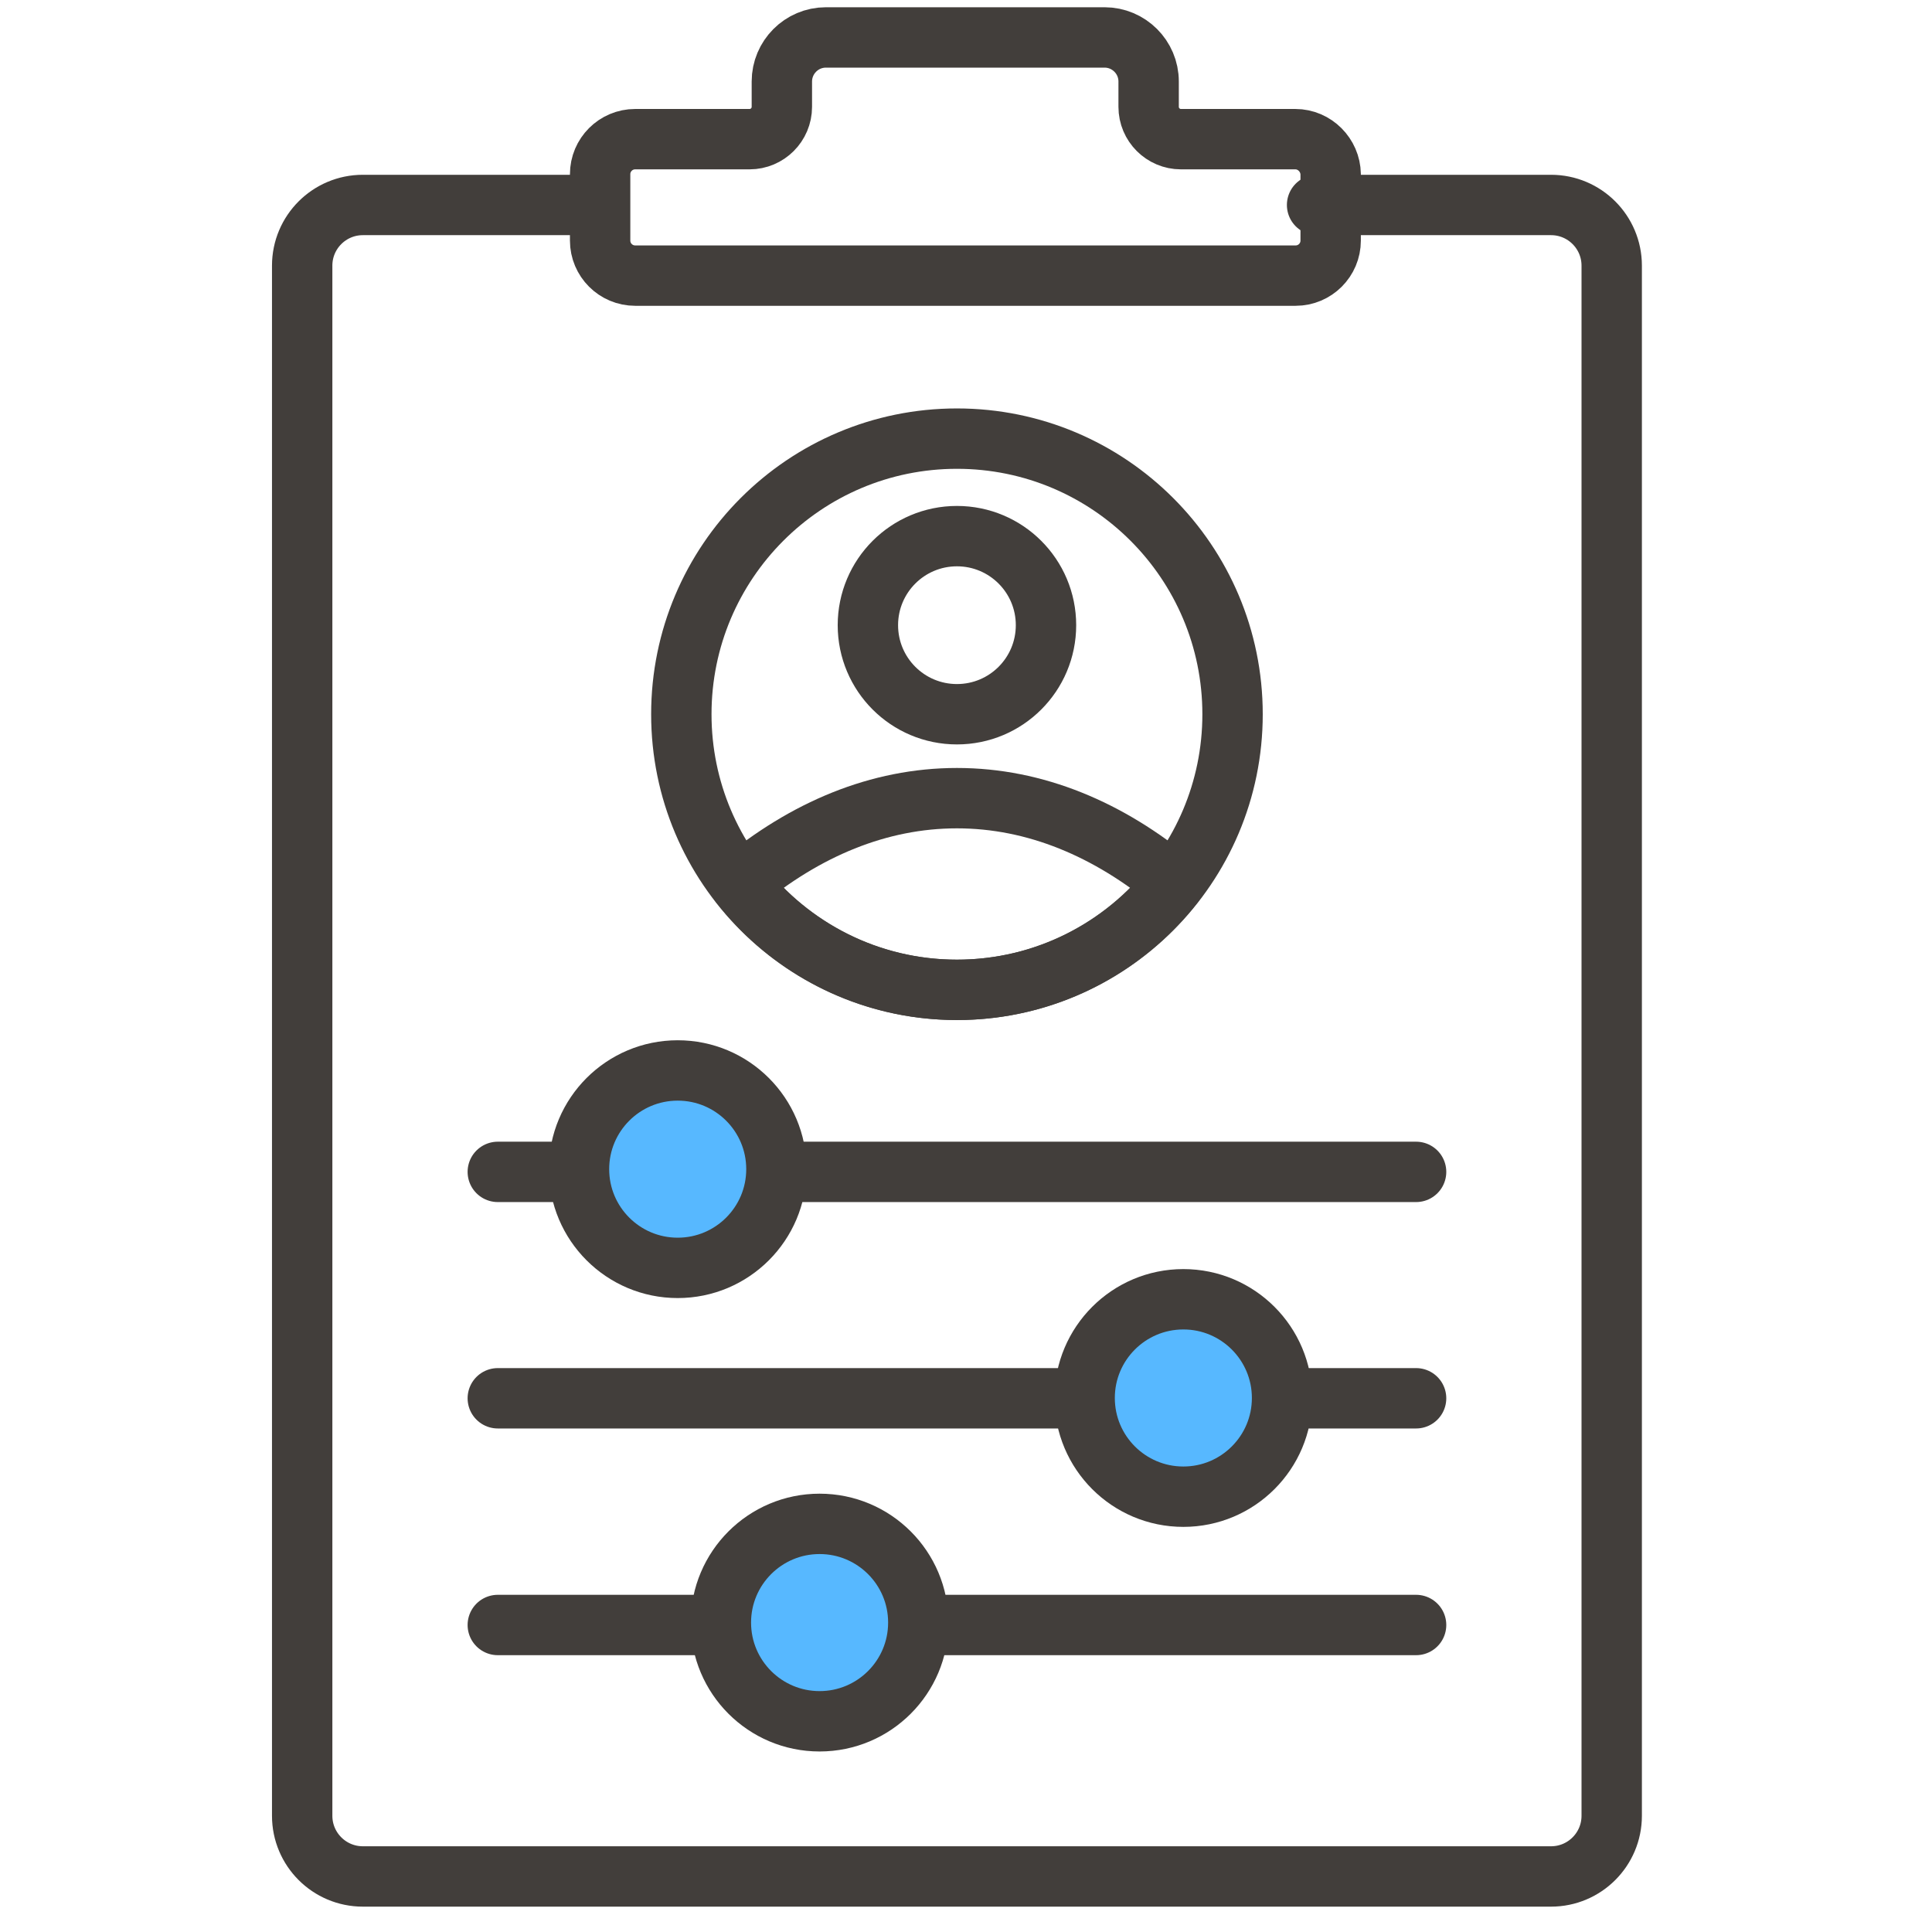 <?xml version="1.0" encoding="utf-8"?>
<svg xmlns="http://www.w3.org/2000/svg" xmlns:xlink="http://www.w3.org/1999/xlink" version="1.1" id="Layer_1" x="0px" y="0px" viewBox="0 0 64 64" style="enable-background:new 0 0 64 64;">
<style type="text/css">
	.st0{fill:none;stroke:#423E3B;stroke-width:2;stroke-linecap:round;stroke-linejoin:round;}
	.st1{fill:#57B8FF;stroke:#423E3B;stroke-width:2;stroke-linecap:round;stroke-linejoin:round;}
</style>
<g>
	<g>
		<path class="st0" d="M43.63,6.79h7.75c1.11,0,2.01,0.9,2.01,2.01v51.35c0,1.11-0.9,2.01-2.01,2.01H12.02&#xA;			c-1.11,0-2.01-0.9-2.01-2.01V8.8c0-1.11,0.9-2.01,2.01-2.01h7.69"/>
		<path class="st0" d="M42.91,4.61h-3.79c-0.59,0-1.07-0.48-1.07-1.07V2.7c0-0.81-0.66-1.46-1.46-1.46h-9.23&#xA;			c-0.81,0-1.46,0.66-1.46,1.46v0.84c0,0.59-0.48,1.07-1.07,1.07h-3.79c-0.64,0-1.16,0.52-1.16,1.16v2.2c0,0.64,0.52,1.16,1.16,1.16&#xA;			h21.88c0.64,0,1.16-0.52,1.16-1.16v-2.2C44.07,5.14,43.55,4.61,42.91,4.61z"/>
	</g>
	<g>
		<g>
			<circle class="st0" cx="31.7" cy="23.66" r="9.13"/>
			<g>
				<path class="st0" d="M31.7,23.66c1.63,0,2.95-1.32,2.95-2.95c0-1.63-1.32-2.95-2.95-2.95s-2.95,1.32-2.95,2.95&#xA;					C28.75,22.34,30.07,23.66,31.7,23.66z"/>
				<path class="st0" d="M24.51,29.27c1.67,2.14,4.27,3.52,7.19,3.52s5.52-1.38,7.19-3.52c-2.16-1.8-4.6-2.83-7.19-2.83&#xA;					C29.11,26.44,26.67,27.47,24.51,29.27z"/>
			</g>
		</g>
		<g>
			<g>
				<line class="st0" x1="16.49" y1="53.83" x2="46.91" y2="53.83"/>
				<circle class="st1" cx="27.15" cy="53.75" r="3.27"/>
			</g>
			<g>
				<line class="st0" x1="16.49" y1="46.32" x2="46.91" y2="46.32"/>
				<circle class="st1" cx="39.2" cy="46.31" r="3.27"/>
			</g>
			<g>
				<line class="st0" x1="16.49" y1="38.82" x2="46.91" y2="38.82"/>
				<circle class="st1" cx="22.45" cy="38.73" r="3.27"/>
			</g>
		</g>
	</g>
</g>
</svg>